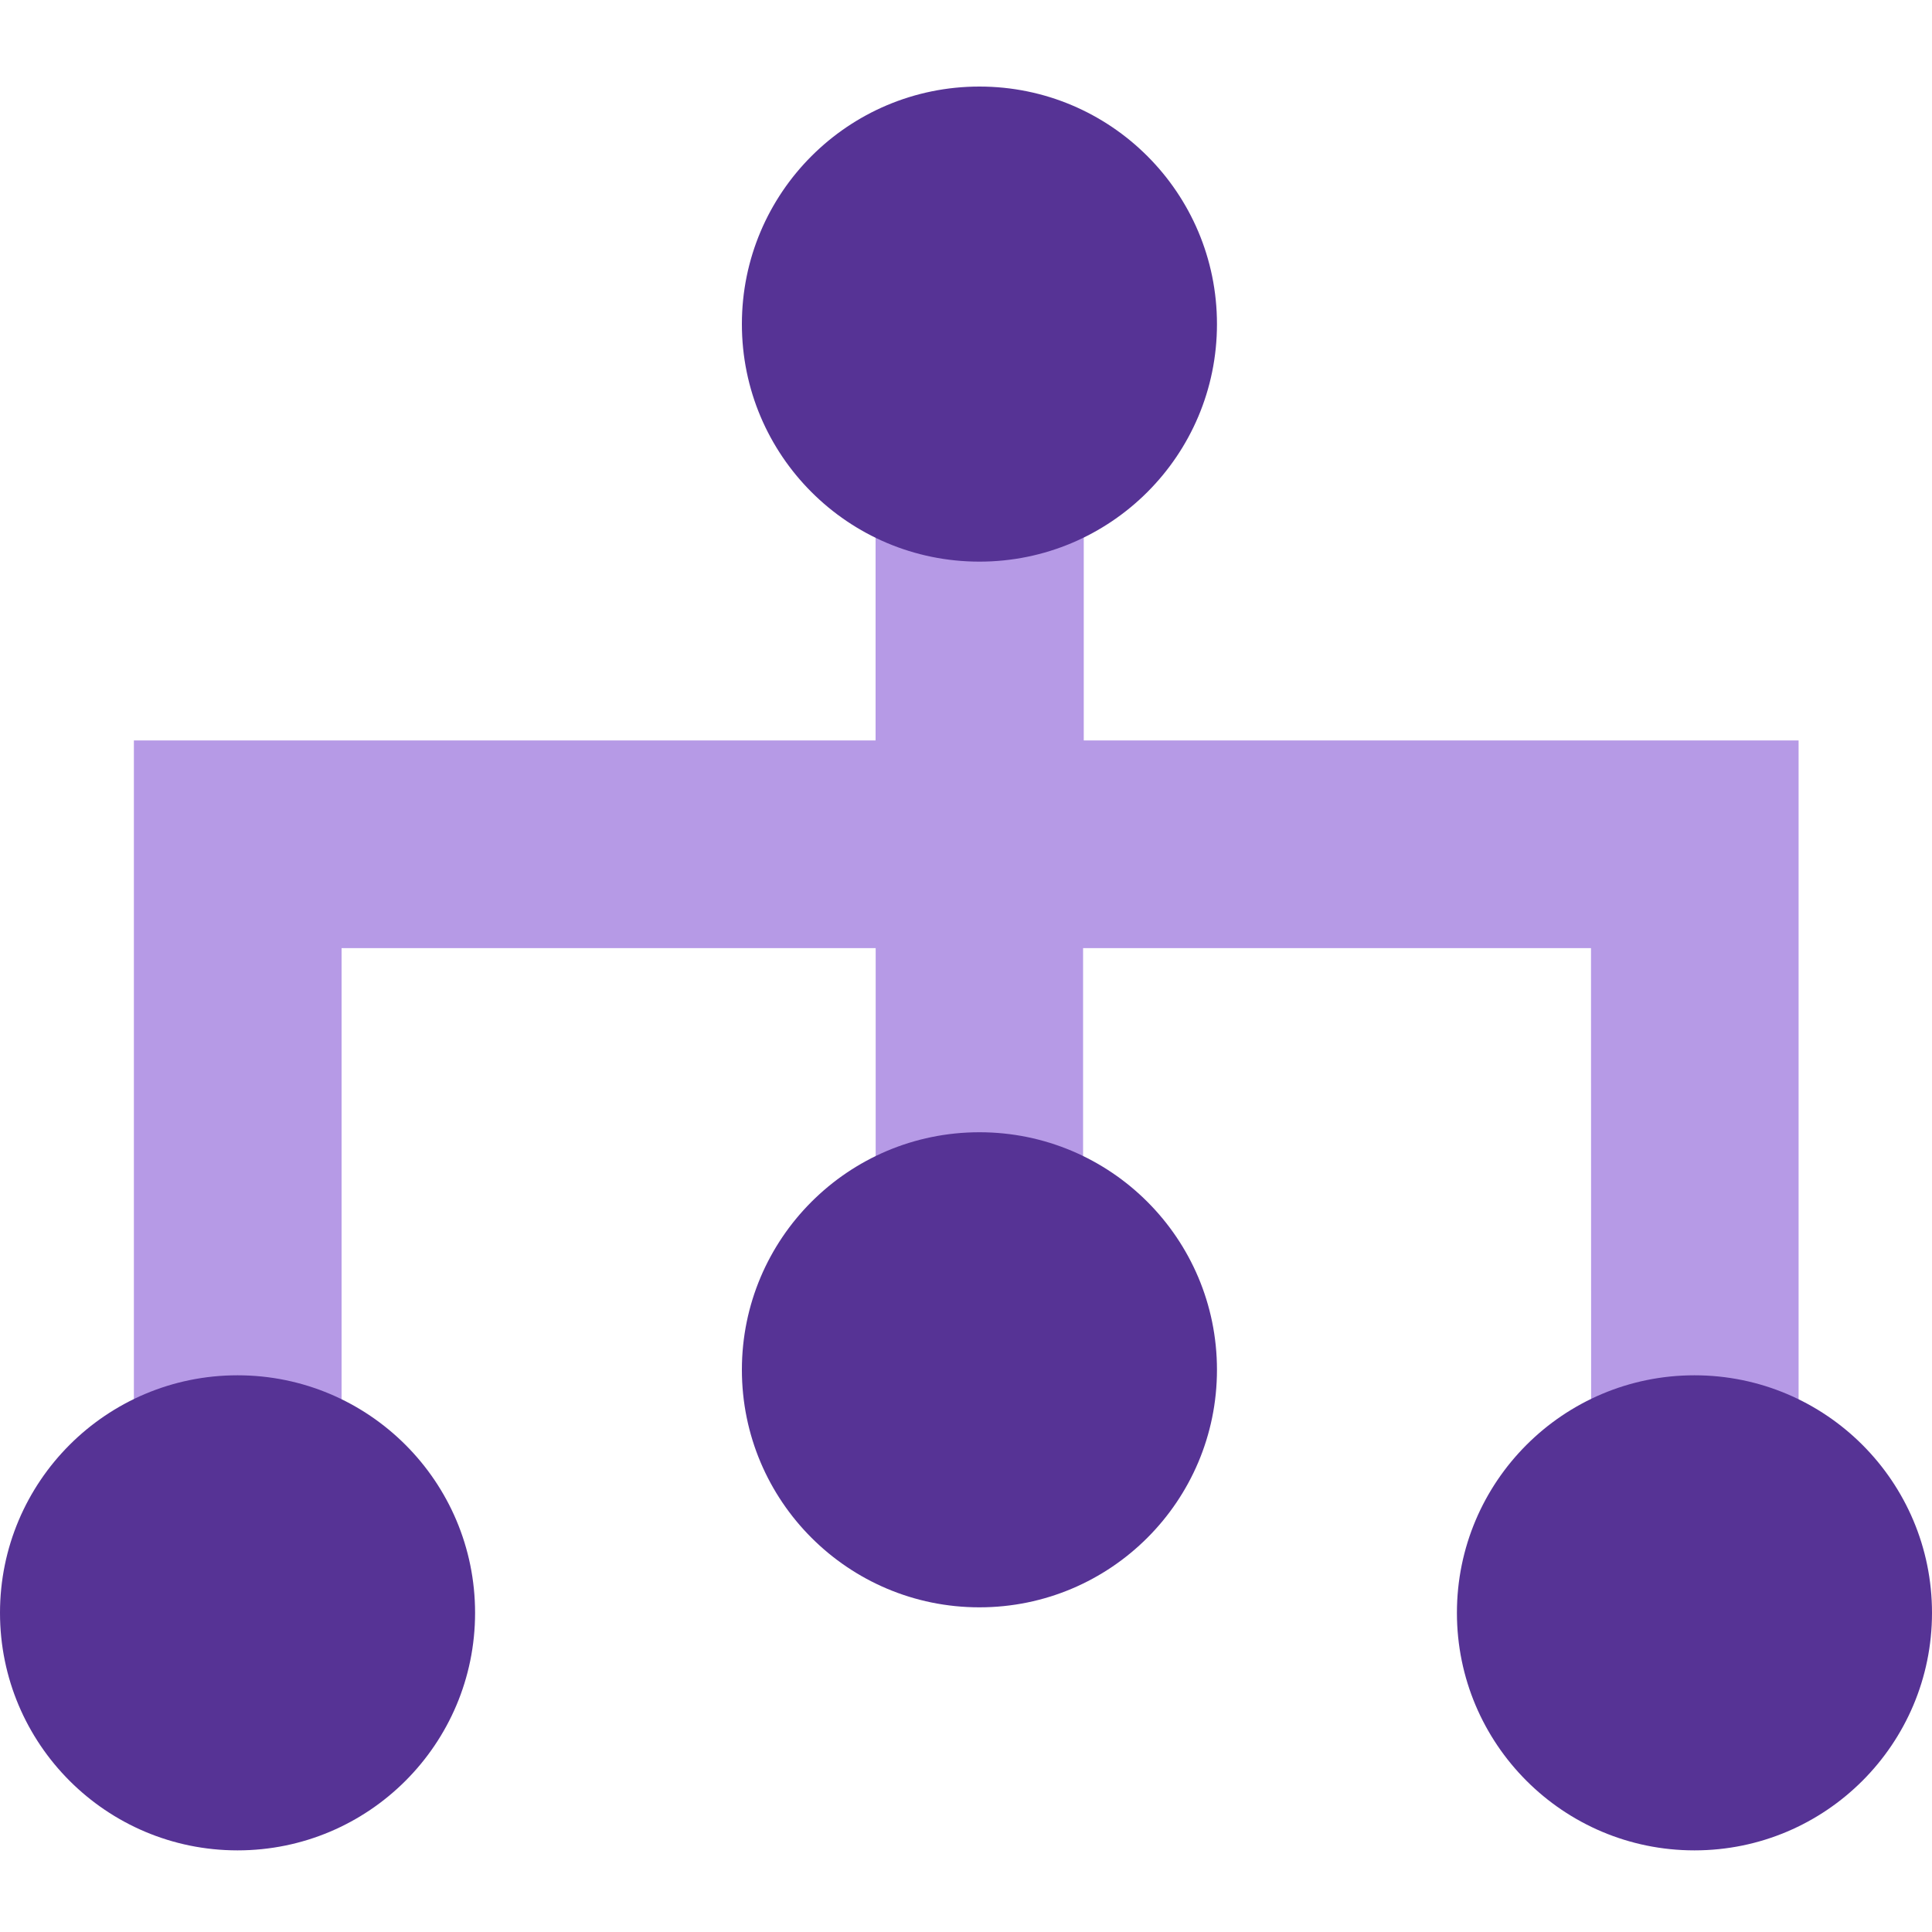 <svg xmlns="http://www.w3.org/2000/svg" viewBox="0 0 200 200"><defs><style>.b{fill:#563395}</style></defs><path d="M164.72 167h21.47V76.65h-74V33.58H90.64v43.07H13.86v90.36h21.5V98.15h55.29v43.71h21.47V98.15h52.58z" fill="#b69ae6"/><circle class="b" cx="101.39" cy="33.55" r="24.59"/><circle class="b" cx="175.41" cy="166.96" r="24.59"/><circle class="b" cx="101.39" cy="141.8" r="24.59"/><circle class="b" cx="24.59" cy="166.96" r="24.59"/></svg>